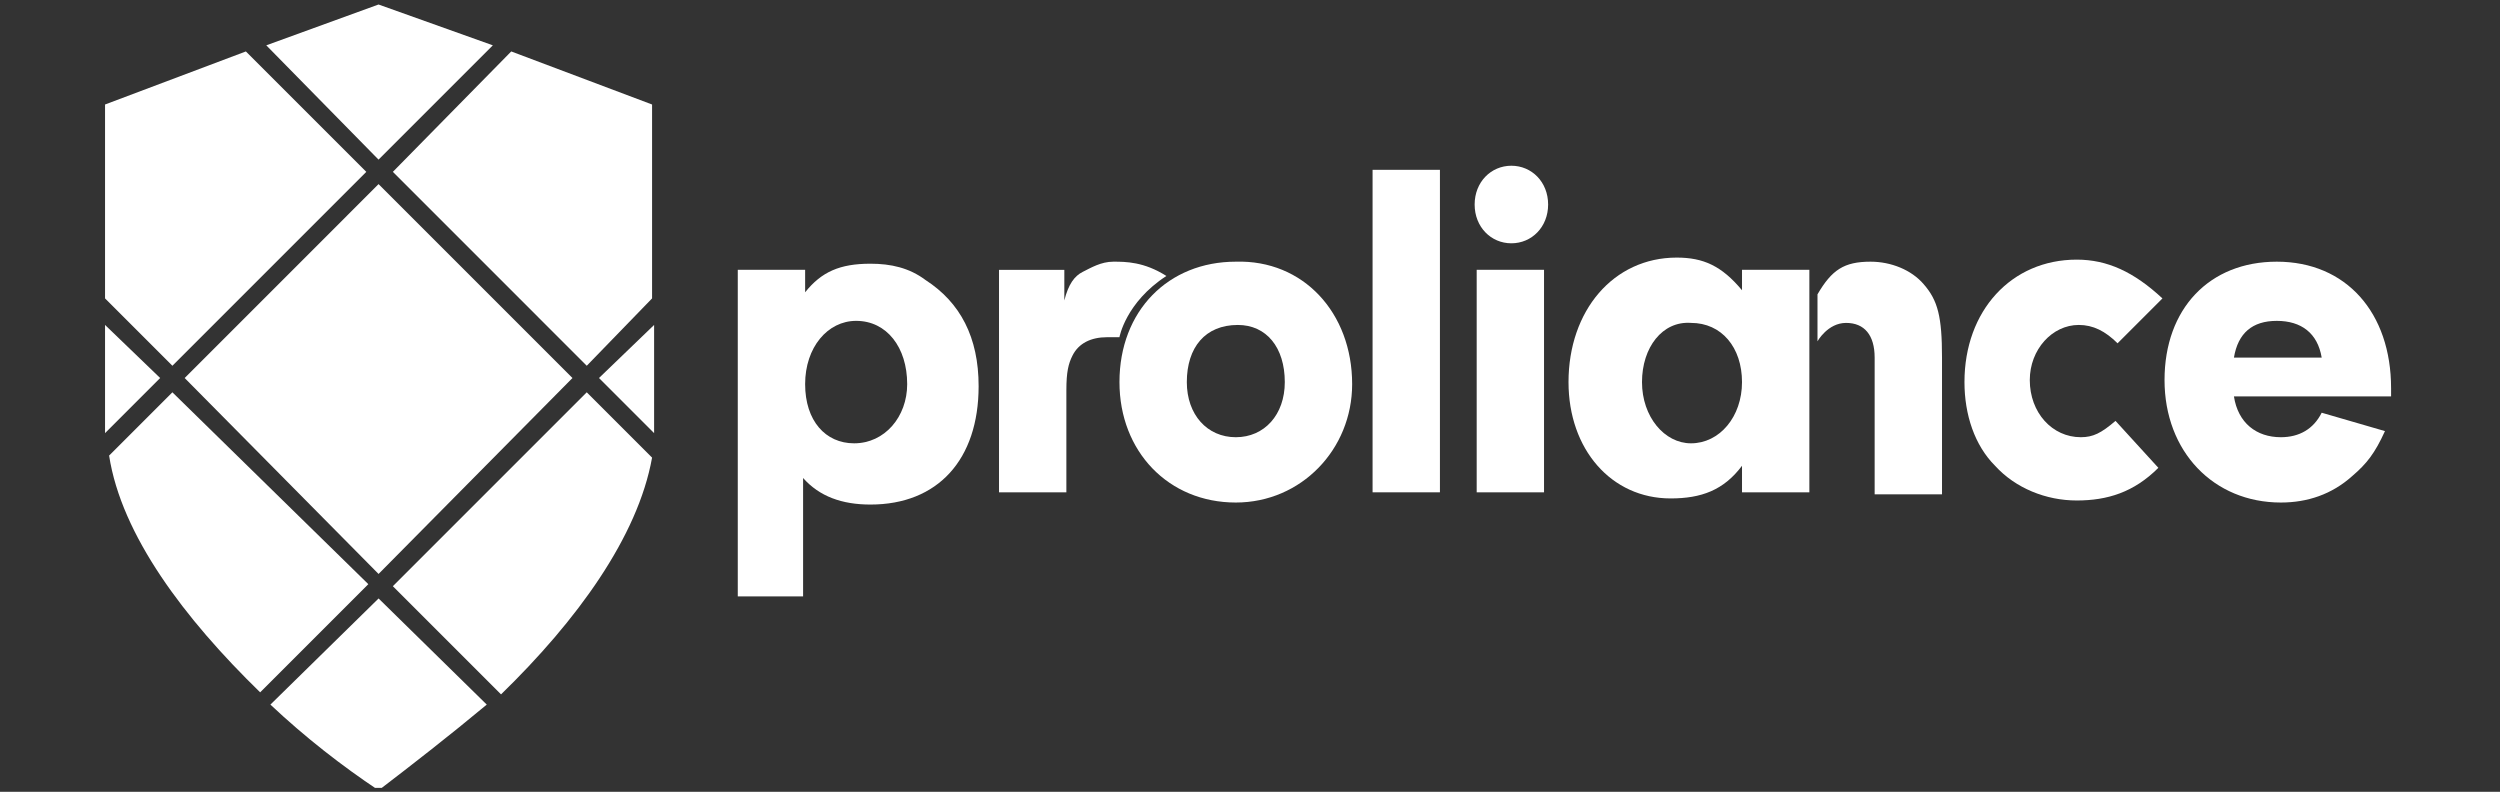 <svg width="341" height="108" viewBox="0 0 341 108" fill="none" xmlns="http://www.w3.org/2000/svg">
<rect x="0" y="0" width="341" height="108" fill="#333333" stroke="none"/>
<g clip-path="url(#clip0_8901_45726)">
<path d="M109.82 36.805V39.867C112.047 37.083 114.553 35.97 118.729 35.97C121.513 35.97 124.019 36.526 126.246 38.197C130.979 41.259 133.484 45.992 133.484 52.674C133.484 62.696 127.916 68.821 118.729 68.821C114.831 68.821 111.769 67.707 109.542 65.202V81.349H100.633V36.805C100.633 36.805 109.82 36.805 109.82 36.805ZM109.82 52.395C109.82 57.407 112.604 60.469 116.502 60.469C120.678 60.469 123.74 56.85 123.74 52.395C123.74 47.384 120.956 43.765 116.78 43.765C112.882 43.765 109.82 47.384 109.82 52.395Z" fill="white"/>
<path d="M145.175 36.807V40.983C145.731 38.756 146.567 37.642 147.68 37.085C148.794 36.529 150.186 35.693 151.856 35.693C153.527 35.693 156.032 35.693 159.095 37.642C153.527 41.261 152.692 45.994 152.692 45.994H151.021C148.794 45.994 147.123 46.83 146.288 48.5C145.731 49.613 145.453 50.727 145.453 53.233V67.153H136.266V36.807L145.175 36.807Z" fill="white"/>
<path d="M184.433 52.397C184.433 61.306 177.473 68.545 168.564 68.545C159.377 68.545 152.695 61.585 152.695 52.119C152.695 42.375 159.377 35.693 168.564 35.693C177.752 35.415 184.433 42.653 184.433 52.397ZM161.883 52.119C161.883 56.574 164.667 59.636 168.564 59.636C172.462 59.636 175.246 56.574 175.246 52.119C175.246 47.386 172.74 44.324 168.843 44.324C164.388 44.324 161.883 47.386 161.883 52.119Z" fill="white"/>
<path d="M187.219 67.152V23.164H196.406V67.152H187.219Z" fill="white"/>
<path d="M211.164 27.896C211.164 30.958 208.936 33.186 206.151 33.186C203.369 33.186 201.141 30.958 201.141 27.896C201.141 24.834 203.369 22.606 206.151 22.606C208.936 22.606 211.164 24.834 211.164 27.896ZM210.606 67.151H201.42V36.805H210.606V67.151Z" fill="white"/>
<path d="M237.61 36.805H246.797V67.151H237.61V63.532C235.105 66.873 232.041 67.986 227.866 67.986C219.791 67.986 213.945 61.304 213.945 52.117C213.945 42.373 220.07 35.135 228.701 35.135C232.32 35.135 234.826 36.248 237.61 39.589V36.805ZM223.969 52.117C223.969 56.85 227.03 60.469 230.65 60.469C234.547 60.469 237.61 56.85 237.61 52.117C237.61 47.384 234.826 44.044 230.65 44.044C226.751 43.765 223.969 47.384 223.969 52.117Z" fill="white"/>
<path d="M247.906 40.148C249.856 36.807 251.526 35.693 255.145 35.693C257.93 35.693 260.712 36.807 262.383 38.756C264.332 40.983 264.89 43.21 264.89 48.778V67.431H255.702V48.778C255.702 45.716 254.31 44.045 251.805 44.045C249.299 44.045 247.906 46.551 247.906 46.551L247.906 40.148Z" fill="white"/>
<path d="M294.401 63.811C291.06 67.152 287.44 68.266 283.265 68.266C279.089 68.266 274.913 66.595 272.129 63.533C269.344 60.749 267.953 56.573 267.953 52.118C267.953 42.374 274.355 35.414 283.265 35.414C287.44 35.414 291.06 37.084 294.958 40.704L288.834 46.828C287.163 45.158 285.493 44.323 283.544 44.323C279.924 44.323 276.863 47.664 276.863 51.84C276.863 56.294 279.924 59.635 283.823 59.635C285.493 59.635 286.605 59.078 288.555 57.408L294.401 63.811Z" fill="white"/>
<path d="M304.708 54.068C305.264 57.687 307.769 59.636 311.11 59.636C313.617 59.636 315.565 58.523 316.679 56.295L325.309 58.801C323.918 61.863 322.804 63.255 320.854 64.926C318.07 67.431 314.729 68.545 311.11 68.545C301.923 68.545 295.242 61.585 295.242 51.841C295.242 42.097 301.367 35.693 310.554 35.693C320.019 35.693 326.144 42.654 326.144 52.954V54.068L304.708 54.068ZM316.679 48.778C316.123 45.438 313.894 43.767 310.554 43.767C307.213 43.767 305.264 45.438 304.708 48.778H316.679Z" fill="white"/>
<path d="M80.034 53.51L53.586 79.958L68.341 94.713C78.642 84.691 86.994 73.276 88.943 62.419L80.034 53.51Z" fill="white"/>
<path d="M14.328 44.322V59.078L21.845 51.561C21.845 51.561 14.328 44.322 14.328 44.322Z" fill="white"/>
<path d="M23.513 53.51L14.883 62.14C16.553 72.998 25.184 84.412 35.485 94.435L50.24 79.68L23.513 53.51Z" fill="white"/>
<path d="M81.703 51.561L89.22 59.078V44.322L81.703 51.561Z" fill="white"/>
<path d="M53.586 23.441L80.034 49.89L88.943 40.702V14.254L69.733 7.016C69.733 7.016 53.586 23.441 53.586 23.441Z" fill="white"/>
<path d="M51.638 81.63L36.883 96.107C41.616 100.561 46.627 104.459 51.638 107.8C56.371 104.181 61.382 100.283 66.393 96.107L51.638 81.63Z" fill="white"/>
<path d="M23.515 49.89L49.964 23.441L33.538 7.016L14.328 14.254V40.702C14.328 40.702 23.515 49.89 23.515 49.89Z" fill="white"/>
<path d="M51.632 21.773L67.223 6.182L51.632 0.614L36.32 6.182C36.32 6.182 51.632 21.773 51.632 21.773Z" fill="white"/>
<path d="M78.084 51.56L51.636 25.112L25.188 51.56L51.636 78.287L78.084 51.56Z" fill="white"/>
</g>
<defs>
<clipPath id="clip0_8901_45726">
<rect width="340" height="107" fill="white" transform="translate(0.078 0.465)"/>
</clipPath>
</defs>
</svg>
